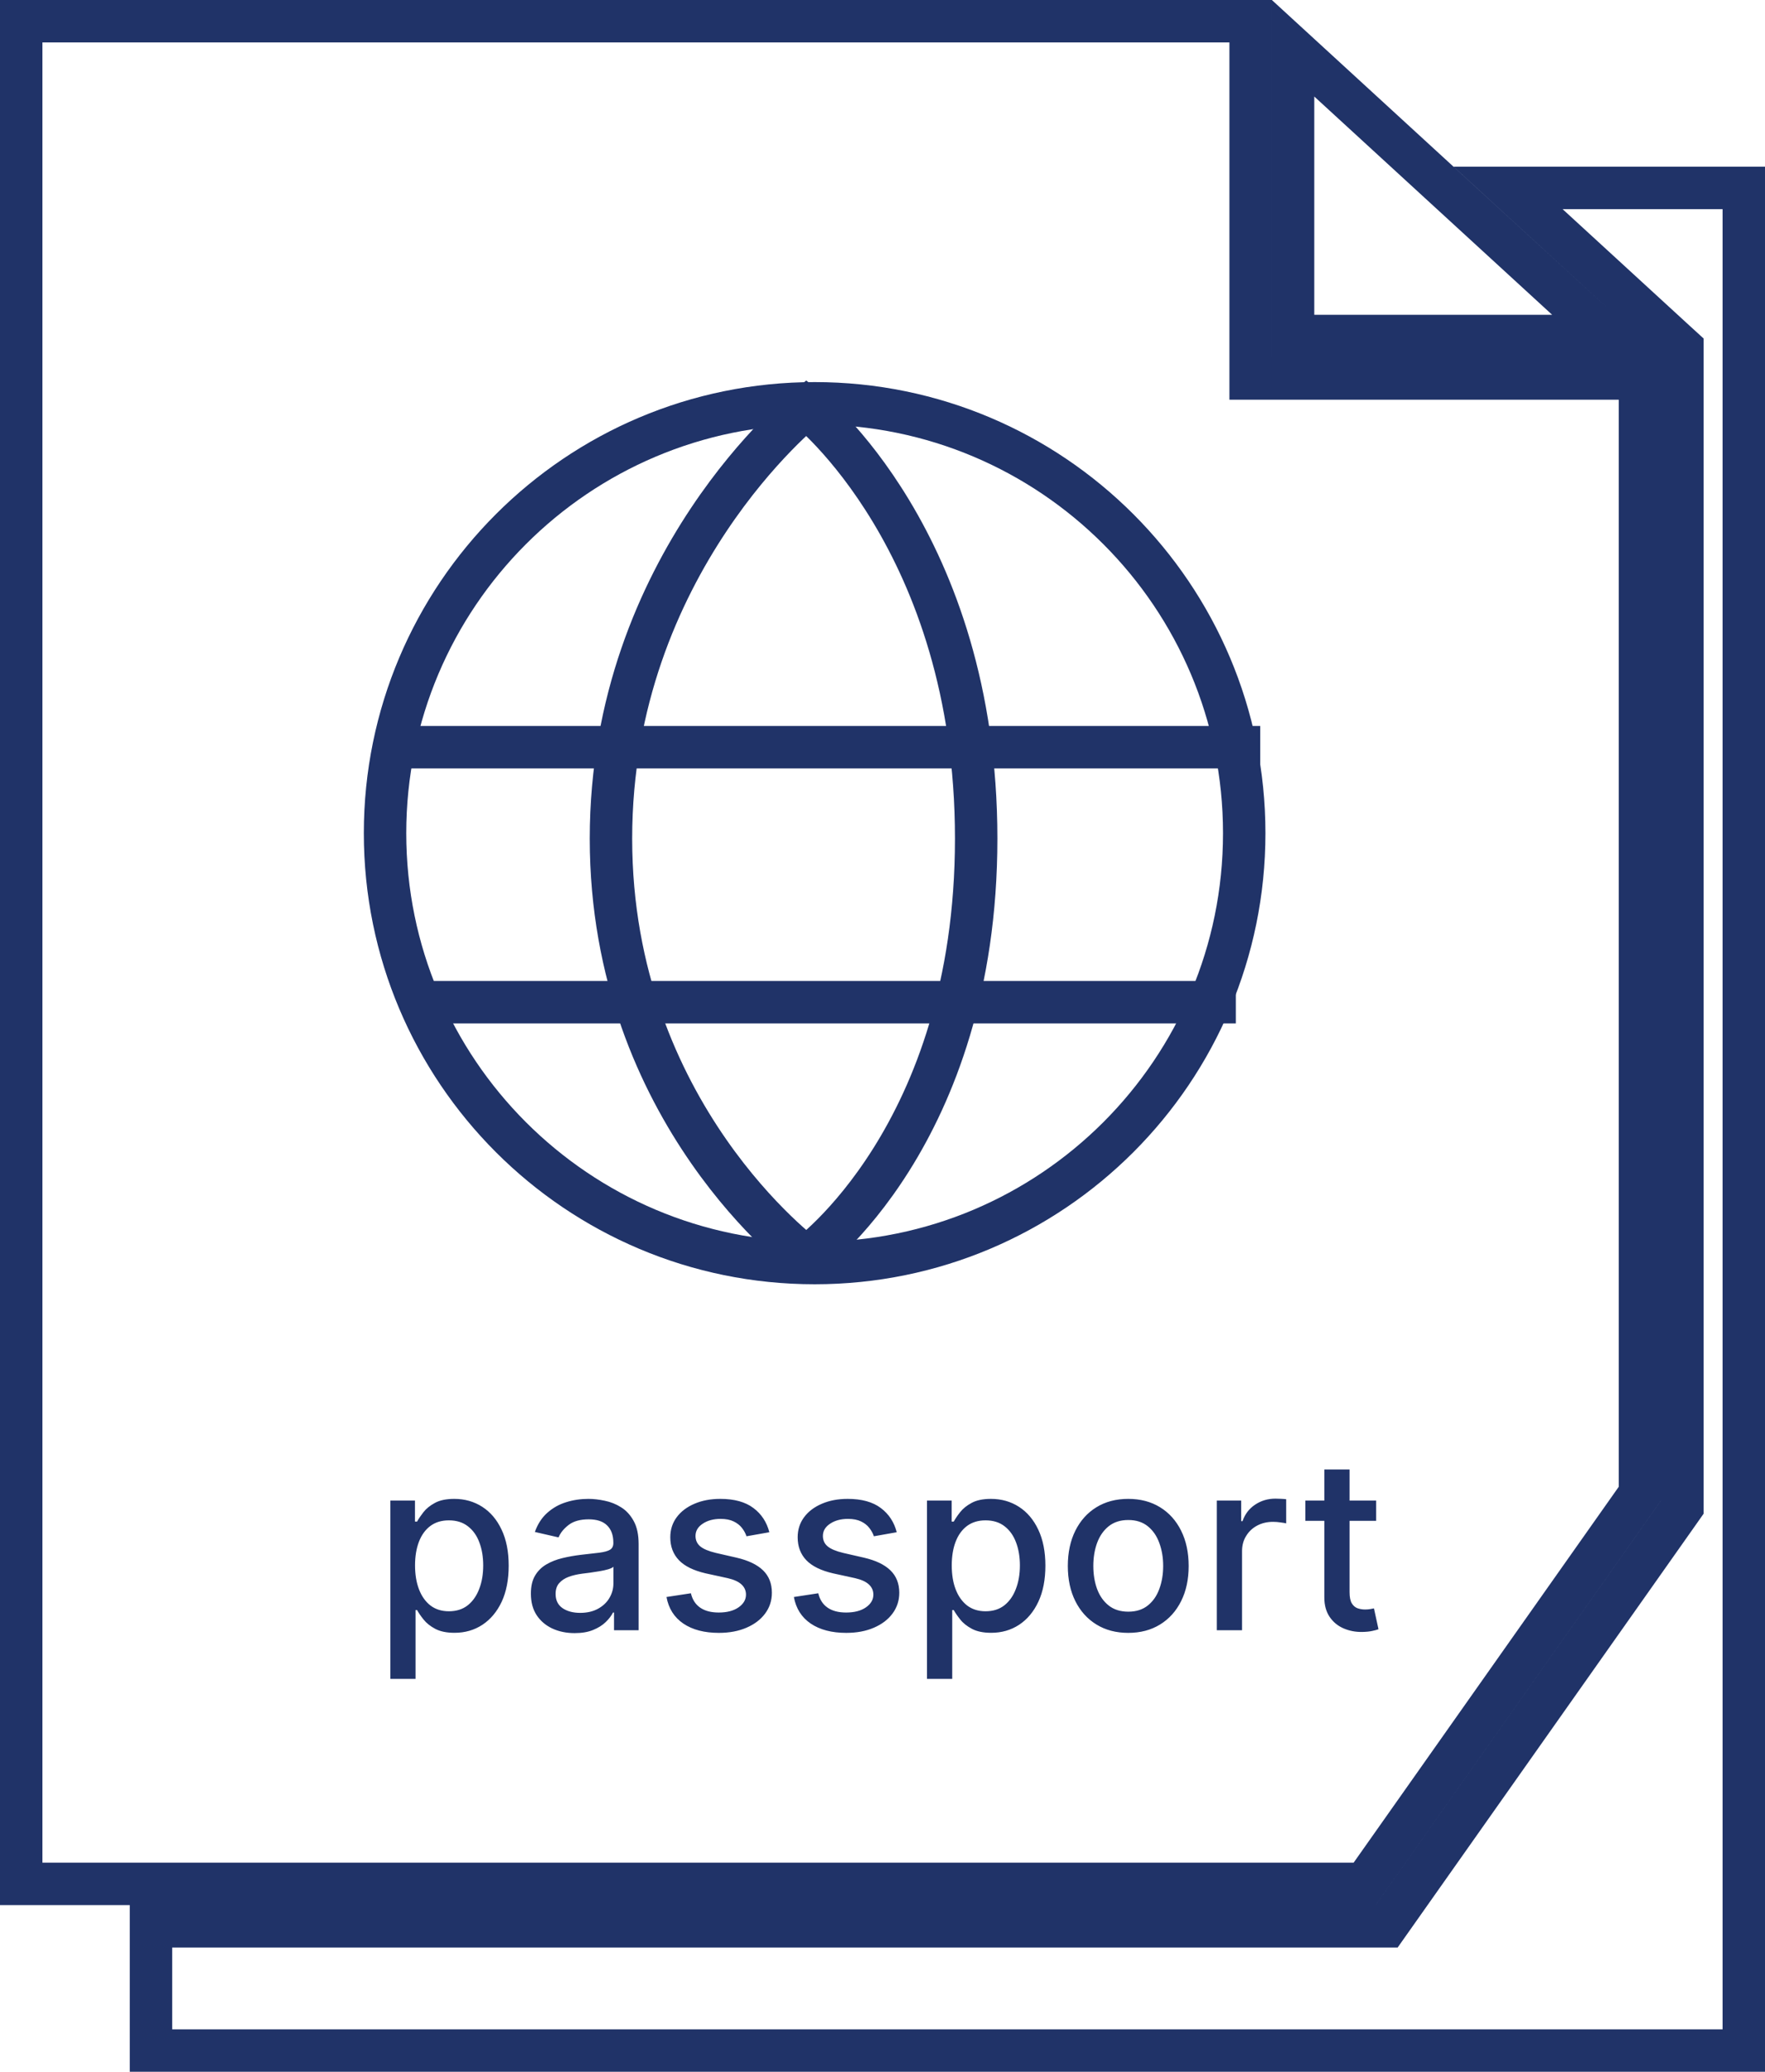 <svg width="52" height="61" viewBox="0 0 52 61" fill="none" xmlns="http://www.w3.org/2000/svg">
<path d="M36.846 0.625V11.143H48.316V43.974L40.205 55.467H0.625V0.625H36.846ZM42.401 5.369L47.335 9.893H38.096V1.421L42.401 5.369ZM49.566 10.242L49.363 10.057L44.431 5.533H51.375V60.375H4.448V56.717H40.853L41.04 56.452L49.452 44.533L49.566 44.371V10.242Z" stroke="#203368" stroke-width="1.25"/>
<path d="M24.001 11.875C30.991 11.875 36.657 17.542 36.657 24.532C36.657 31.522 30.991 37.188 24.001 37.188C17.011 37.188 11.344 31.522 11.344 24.532C11.344 17.542 17.011 11.875 24.001 11.875Z" stroke="#203368" stroke-width="1.25"/>
<path d="M18 24.689C18 16.582 23.756 12 23.756 12C23.756 12 28.76 15.928 28.76 24.689C28.76 33.45 23.756 37.025 23.756 37.025C23.756 37.025 18 32.796 18 24.689Z" stroke="#203368" stroke-width="1.25"/>
<path d="M12 22H37.128M12.718 29.508H36.41" stroke="#203368" stroke-width="1.25"/>
<path d="M11.5 49.432V44.182H12.226V44.801H12.288C12.331 44.721 12.393 44.629 12.474 44.525C12.555 44.42 12.668 44.329 12.812 44.251C12.956 44.172 13.147 44.132 13.384 44.132C13.692 44.132 13.967 44.21 14.209 44.366C14.451 44.522 14.641 44.746 14.778 45.039C14.918 45.333 14.987 45.686 14.987 46.098C14.987 46.511 14.918 46.865 14.781 47.16C14.643 47.453 14.454 47.679 14.214 47.838C13.974 47.996 13.7 48.075 13.391 48.075C13.159 48.075 12.97 48.036 12.822 47.958C12.676 47.88 12.562 47.789 12.479 47.684C12.396 47.58 12.332 47.487 12.288 47.406H12.243V49.432H11.5ZM12.228 46.091C12.228 46.359 12.267 46.595 12.345 46.797C12.423 46.999 12.535 47.157 12.683 47.272C12.83 47.384 13.011 47.441 13.225 47.441C13.447 47.441 13.633 47.382 13.782 47.264C13.931 47.145 14.043 46.983 14.12 46.779C14.198 46.576 14.236 46.346 14.236 46.091C14.236 45.839 14.198 45.613 14.122 45.412C14.048 45.212 13.935 45.053 13.784 44.938C13.635 44.822 13.448 44.764 13.225 44.764C13.009 44.764 12.827 44.819 12.678 44.93C12.53 45.041 12.419 45.196 12.342 45.395C12.266 45.594 12.228 45.826 12.228 46.091ZM16.931 48.084C16.689 48.084 16.47 48.04 16.275 47.95C16.079 47.859 15.924 47.727 15.81 47.555C15.697 47.383 15.641 47.171 15.641 46.921C15.641 46.706 15.682 46.528 15.765 46.389C15.848 46.25 15.96 46.14 16.101 46.059C16.242 45.977 16.399 45.916 16.573 45.875C16.747 45.833 16.924 45.802 17.105 45.78C17.334 45.754 17.519 45.732 17.662 45.716C17.805 45.697 17.908 45.668 17.973 45.629C18.037 45.589 18.07 45.524 18.07 45.435V45.417C18.07 45.2 18.008 45.032 17.886 44.913C17.765 44.793 17.584 44.734 17.344 44.734C17.093 44.734 16.896 44.789 16.752 44.9C16.61 45.01 16.511 45.131 16.456 45.266L15.758 45.106C15.841 44.874 15.962 44.687 16.121 44.545C16.282 44.401 16.466 44.296 16.675 44.231C16.884 44.165 17.104 44.132 17.334 44.132C17.486 44.132 17.648 44.15 17.819 44.187C17.991 44.222 18.152 44.286 18.301 44.381C18.452 44.475 18.575 44.61 18.671 44.786C18.767 44.96 18.815 45.186 18.815 45.465V48H18.09V47.478H18.06C18.012 47.574 17.939 47.669 17.843 47.761C17.747 47.854 17.624 47.931 17.473 47.992C17.322 48.054 17.142 48.084 16.931 48.084ZM17.093 47.488C17.298 47.488 17.474 47.447 17.62 47.366C17.767 47.285 17.879 47.179 17.955 47.048C18.033 46.915 18.072 46.774 18.072 46.623V46.131C18.046 46.157 17.994 46.182 17.918 46.205C17.843 46.227 17.758 46.246 17.662 46.262C17.566 46.277 17.472 46.291 17.381 46.305C17.29 46.316 17.214 46.326 17.152 46.334C17.008 46.353 16.876 46.383 16.757 46.426C16.639 46.47 16.545 46.532 16.474 46.613C16.404 46.693 16.369 46.798 16.369 46.931C16.369 47.115 16.437 47.254 16.573 47.349C16.709 47.441 16.882 47.488 17.093 47.488ZM22.666 45.114L21.993 45.233C21.965 45.147 21.92 45.065 21.859 44.987C21.799 44.909 21.718 44.846 21.615 44.796C21.512 44.746 21.384 44.721 21.23 44.721C21.019 44.721 20.843 44.769 20.703 44.863C20.562 44.956 20.491 45.076 20.491 45.223C20.491 45.351 20.539 45.454 20.633 45.532C20.727 45.609 20.88 45.673 21.09 45.723L21.697 45.862C22.048 45.943 22.31 46.069 22.483 46.238C22.655 46.407 22.741 46.626 22.741 46.896C22.741 47.125 22.675 47.329 22.542 47.508C22.411 47.685 22.228 47.824 21.993 47.925C21.759 48.026 21.488 48.077 21.18 48.077C20.752 48.077 20.404 47.986 20.133 47.804C19.863 47.62 19.698 47.359 19.636 47.021L20.355 46.911C20.399 47.099 20.491 47.24 20.631 47.336C20.77 47.431 20.951 47.478 21.175 47.478C21.419 47.478 21.613 47.427 21.759 47.326C21.905 47.224 21.978 47.099 21.978 46.951C21.978 46.832 21.933 46.731 21.844 46.65C21.756 46.569 21.621 46.508 21.439 46.466L20.792 46.325C20.436 46.243 20.172 46.114 20.002 45.937C19.833 45.76 19.748 45.535 19.748 45.263C19.748 45.038 19.811 44.841 19.937 44.672C20.063 44.502 20.237 44.371 20.459 44.276C20.681 44.18 20.936 44.132 21.222 44.132C21.635 44.132 21.96 44.222 22.197 44.401C22.434 44.578 22.59 44.816 22.666 45.114ZM26.419 45.114L25.746 45.233C25.718 45.147 25.673 45.065 25.611 44.987C25.552 44.909 25.471 44.846 25.368 44.796C25.265 44.746 25.137 44.721 24.983 44.721C24.772 44.721 24.596 44.769 24.456 44.863C24.315 44.956 24.244 45.076 24.244 45.223C24.244 45.351 24.291 45.454 24.386 45.532C24.48 45.609 24.633 45.673 24.843 45.723L25.45 45.862C25.801 45.943 26.063 46.069 26.235 46.238C26.408 46.407 26.494 46.626 26.494 46.896C26.494 47.125 26.428 47.329 26.295 47.508C26.164 47.685 25.981 47.824 25.746 47.925C25.512 48.026 25.241 48.077 24.933 48.077C24.505 48.077 24.157 47.986 23.886 47.804C23.616 47.62 23.451 47.359 23.389 47.021L24.108 46.911C24.152 47.099 24.244 47.24 24.384 47.336C24.523 47.431 24.704 47.478 24.928 47.478C25.172 47.478 25.366 47.427 25.512 47.326C25.658 47.224 25.731 47.099 25.731 46.951C25.731 46.832 25.686 46.731 25.597 46.65C25.509 46.569 25.374 46.508 25.191 46.466L24.545 46.325C24.189 46.243 23.925 46.114 23.755 45.937C23.586 45.76 23.501 45.535 23.501 45.263C23.501 45.038 23.564 44.841 23.69 44.672C23.816 44.502 23.99 44.371 24.212 44.276C24.434 44.18 24.688 44.132 24.975 44.132C25.388 44.132 25.713 44.222 25.95 44.401C26.187 44.578 26.343 44.816 26.419 45.114ZM27.311 49.432V44.182H28.037V44.801H28.099C28.142 44.721 28.204 44.629 28.286 44.525C28.367 44.42 28.48 44.329 28.624 44.251C28.768 44.172 28.958 44.132 29.195 44.132C29.504 44.132 29.779 44.21 30.021 44.366C30.263 44.522 30.452 44.746 30.59 45.039C30.729 45.333 30.799 45.686 30.799 46.098C30.799 46.511 30.73 46.865 30.592 47.16C30.455 47.453 30.266 47.679 30.026 47.838C29.785 47.996 29.511 48.075 29.203 48.075C28.971 48.075 28.781 48.036 28.634 47.958C28.488 47.88 28.373 47.789 28.291 47.684C28.208 47.58 28.144 47.487 28.099 47.406H28.054V49.432H27.311ZM28.04 46.091C28.04 46.359 28.078 46.595 28.156 46.797C28.234 46.999 28.347 47.157 28.494 47.272C28.642 47.384 28.823 47.441 29.036 47.441C29.258 47.441 29.444 47.382 29.593 47.264C29.742 47.145 29.855 46.983 29.931 46.779C30.009 46.576 30.048 46.346 30.048 46.091C30.048 45.839 30.01 45.613 29.934 45.412C29.859 45.212 29.746 45.053 29.596 44.938C29.447 44.822 29.26 44.764 29.036 44.764C28.821 44.764 28.639 44.819 28.489 44.93C28.342 45.041 28.23 45.196 28.154 45.395C28.078 45.594 28.04 45.826 28.04 46.091ZM33.24 48.077C32.882 48.077 32.569 47.995 32.303 47.831C32.036 47.667 31.829 47.437 31.681 47.142C31.534 46.847 31.46 46.503 31.46 46.108C31.46 45.712 31.534 45.366 31.681 45.069C31.829 44.773 32.036 44.542 32.303 44.378C32.569 44.214 32.882 44.132 33.24 44.132C33.598 44.132 33.91 44.214 34.177 44.378C34.444 44.542 34.651 44.773 34.798 45.069C34.946 45.366 35.02 45.712 35.02 46.108C35.02 46.503 34.946 46.847 34.798 47.142C34.651 47.437 34.444 47.667 34.177 47.831C33.91 47.995 33.598 48.077 33.24 48.077ZM33.242 47.453C33.474 47.453 33.666 47.392 33.819 47.269C33.971 47.147 34.084 46.983 34.157 46.779C34.232 46.576 34.269 46.351 34.269 46.106C34.269 45.862 34.232 45.639 34.157 45.435C34.084 45.229 33.971 45.064 33.819 44.94C33.666 44.816 33.474 44.754 33.242 44.754C33.009 44.754 32.815 44.816 32.661 44.94C32.508 45.064 32.395 45.229 32.32 45.435C32.247 45.639 32.211 45.862 32.211 46.106C32.211 46.351 32.247 46.576 32.32 46.779C32.395 46.983 32.508 47.147 32.661 47.269C32.815 47.392 33.009 47.453 33.242 47.453ZM35.849 48V44.182H36.568V44.788H36.607C36.677 44.583 36.8 44.421 36.975 44.304C37.153 44.184 37.353 44.125 37.577 44.125C37.623 44.125 37.678 44.126 37.741 44.13C37.806 44.133 37.856 44.137 37.893 44.142V44.853C37.863 44.845 37.81 44.836 37.733 44.826C37.657 44.814 37.581 44.808 37.505 44.808C37.329 44.808 37.172 44.846 37.035 44.92C36.899 44.993 36.791 45.095 36.712 45.226C36.632 45.355 36.593 45.503 36.593 45.668V48H35.849ZM40.544 44.182V44.778H38.458V44.182H40.544ZM39.017 43.267H39.761V46.879C39.761 47.023 39.782 47.132 39.825 47.205C39.868 47.276 39.924 47.325 39.992 47.351C40.061 47.376 40.137 47.389 40.218 47.389C40.278 47.389 40.33 47.384 40.375 47.376C40.419 47.368 40.454 47.361 40.479 47.356L40.613 47.97C40.57 47.987 40.509 48.003 40.429 48.02C40.35 48.038 40.25 48.048 40.131 48.05C39.935 48.053 39.753 48.018 39.584 47.945C39.415 47.872 39.278 47.76 39.174 47.607C39.07 47.455 39.017 47.263 39.017 47.033V43.267Z" fill="#203368"/>
</svg>
